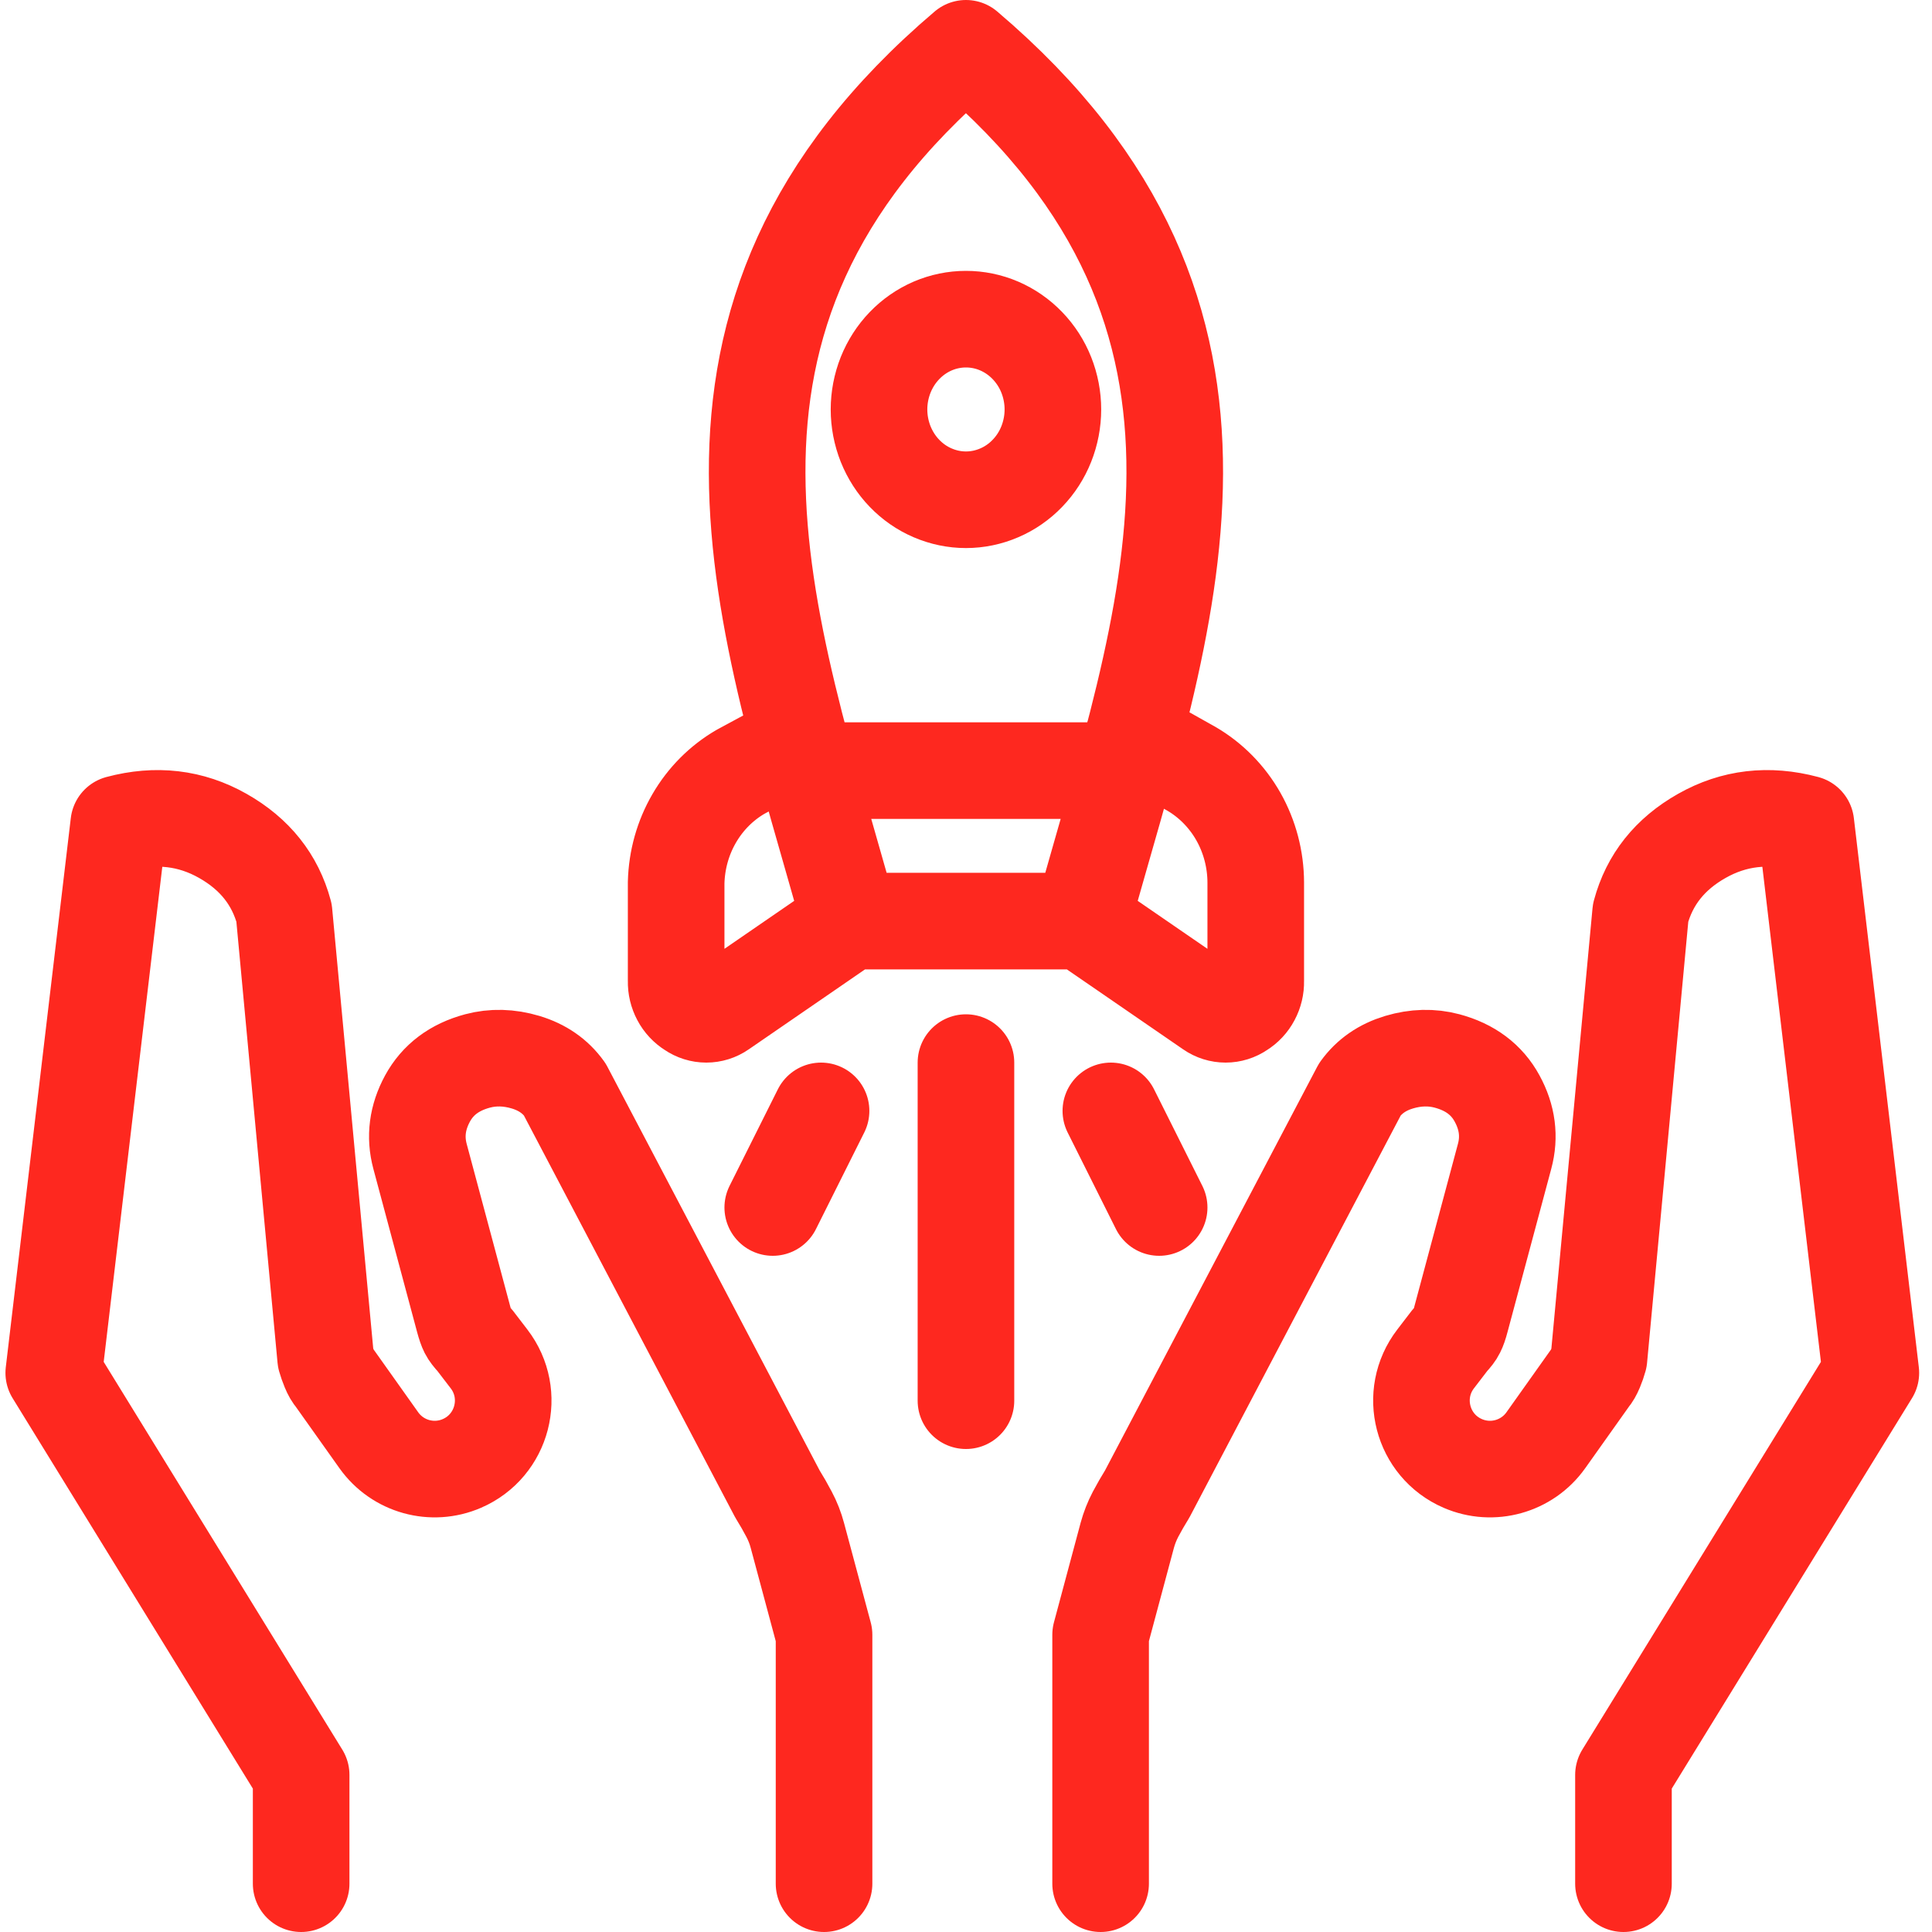 <svg xmlns="http://www.w3.org/2000/svg" width="40" height="40" viewBox="0 0 40 40" fill="none"><g clip-path="url(#clip0_3156_4749)"><path d="M16.723 15.955H23.275M17.599 19.07C15.871 12.839 13.399 6.608 19.999 1C26.599 6.608 24.127 12.839 22.399 19.07M17.599 19.07H22.399M17.599 19.07L14.935 20.902C14.843 20.966 14.734 21 14.623 21C14.512 21 14.404 20.966 14.311 20.902C14.214 20.842 14.133 20.756 14.079 20.653C14.024 20.55 13.996 20.434 13.999 20.317V18.273C14.011 17.803 14.139 17.345 14.373 16.943C14.606 16.541 14.937 16.209 15.331 15.98L16.531 15.332M22.399 19.07L25.063 20.902C25.155 20.966 25.264 21 25.375 21C25.486 21 25.594 20.966 25.687 20.902C25.784 20.842 25.865 20.756 25.919 20.653C25.974 20.55 26.002 20.434 25.999 20.317V18.273C25.998 17.793 25.874 17.321 25.64 16.907C25.406 16.494 25.07 16.152 24.667 15.917L23.467 15.244M19.999 22V29M22.999 23L23.999 25M16.999 23L15.999 25M22.787 39V33.847L23.339 31.787C23.38 31.637 23.437 31.491 23.511 31.35C23.586 31.209 23.666 31.069 23.752 30.931L28.156 22.552C28.351 22.282 28.62 22.096 28.965 21.992C29.31 21.889 29.642 21.881 29.96 21.966C30.438 22.094 30.784 22.353 30.996 22.744C31.209 23.134 31.261 23.534 31.151 23.941L30.245 27.322C30.217 27.43 30.189 27.508 30.163 27.559C30.138 27.61 30.091 27.672 30.022 27.745L29.723 28.135C29.161 28.867 29.438 29.933 30.285 30.299C30.899 30.565 31.616 30.365 32.004 29.82L32.925 28.523C32.959 28.486 32.993 28.427 33.028 28.344C33.062 28.261 33.088 28.187 33.105 28.123L33.967 18.898C34.151 18.211 34.573 17.68 35.235 17.306C35.897 16.931 36.615 16.847 37.389 17.054L38.734 28.424L33.612 36.748V39M17.061 39L17.061 33.847L16.508 31.787C16.468 31.637 16.411 31.491 16.336 31.35C16.262 31.209 16.182 31.069 16.096 30.931L11.691 22.552C11.497 22.282 11.228 22.096 10.883 21.992C10.538 21.889 10.206 21.881 9.887 21.966C9.409 22.094 9.064 22.353 8.851 22.744C8.639 23.134 8.587 23.534 8.696 23.941L9.602 27.322C9.631 27.43 9.658 27.508 9.684 27.559C9.71 27.61 9.757 27.672 9.826 27.745L10.125 28.135C10.687 28.867 10.41 29.933 9.563 30.299C8.949 30.565 8.232 30.365 7.844 29.82L6.923 28.523C6.889 28.486 6.854 28.427 6.82 28.344C6.786 28.261 6.76 28.187 6.742 28.123L5.881 18.898C5.697 18.211 5.274 17.68 4.613 17.306C3.951 16.931 3.233 16.847 2.459 17.054L1.113 28.424L6.235 36.748L6.235 39M18.199 8.477C18.199 8.723 18.246 8.966 18.336 9.193C18.427 9.42 18.559 9.626 18.726 9.799C18.893 9.973 19.092 10.111 19.31 10.204C19.529 10.298 19.763 10.347 19.999 10.347C20.235 10.347 20.47 10.298 20.688 10.204C20.906 10.111 21.105 9.973 21.272 9.799C21.439 9.626 21.572 9.42 21.662 9.193C21.752 8.966 21.799 8.723 21.799 8.477C21.799 8.232 21.752 7.989 21.662 7.762C21.572 7.535 21.439 7.329 21.272 7.156C21.105 6.982 20.906 6.844 20.688 6.75C20.47 6.656 20.235 6.608 19.999 6.608C19.763 6.608 19.529 6.656 19.31 6.75C19.092 6.844 18.893 6.982 18.726 7.156C18.559 7.329 18.427 7.535 18.336 7.762C18.246 7.989 18.199 8.232 18.199 8.477Z" stroke="#FE281F" stroke-width="2" stroke-linecap="round" stroke-linejoin="round"></path></g><defs><clipPath id="clip0_3156_4749"><rect width="40" height="40" fill="white"></rect></clipPath></defs></svg>